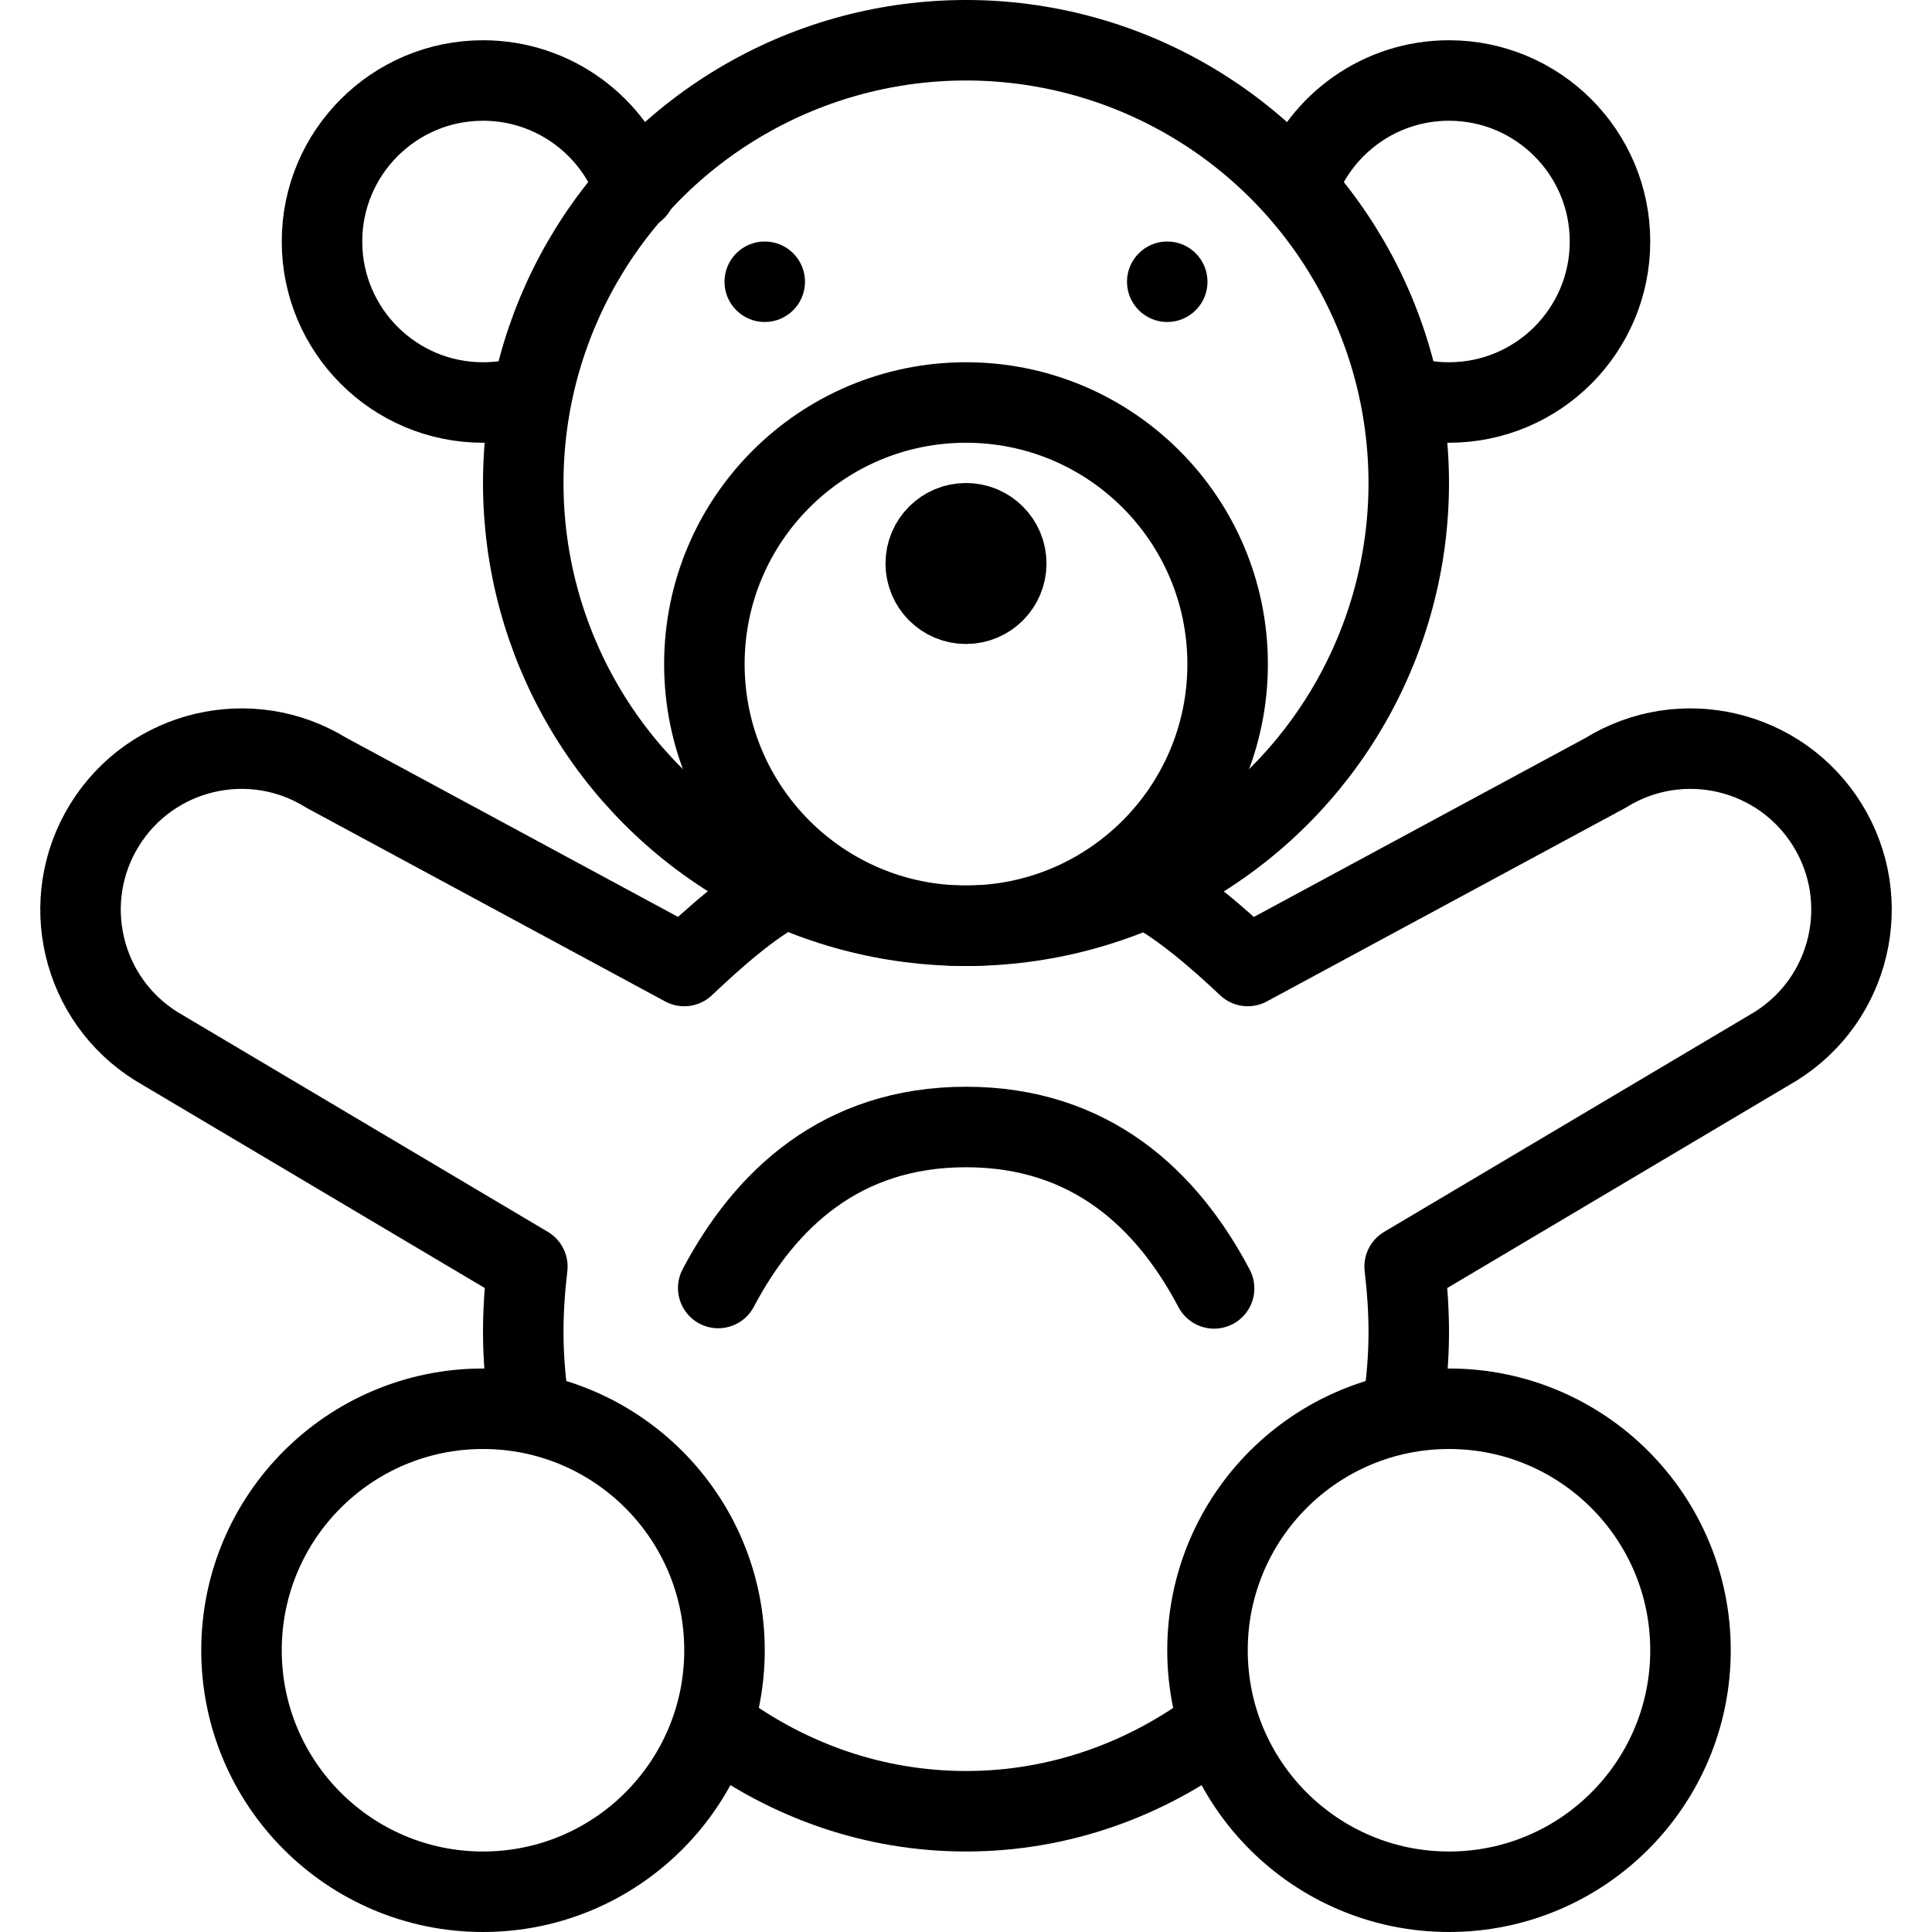 <?xml version="1.0" encoding="utf-8"?>
<!-- Generator: Adobe Illustrator 16.0.3, SVG Export Plug-In . SVG Version: 6.00 Build 0)  -->
<!DOCTYPE svg PUBLIC "-//W3C//DTD SVG 1.1//EN" "http://www.w3.org/Graphics/SVG/1.1/DTD/svg11.dtd">
<svg version="1.1" xmlns="http://www.w3.org/2000/svg" xmlns:xlink="http://www.w3.org/1999/xlink" x="0px" y="0px" width="24px"
	 height="24px" viewBox="0 0 24 24" enable-background="new 0 0 24 24" xml:space="preserve">
<g id="Outline_Icons">
	<g>
		
			<circle fill="none" stroke="#000000" stroke-linecap="round" stroke-linejoin="round" stroke-miterlimit="10" cx="18" cy="20.5" r="3"/>
		
			<circle fill="none" stroke="#000000" stroke-linecap="round" stroke-linejoin="round" stroke-miterlimit="10" cx="6" cy="20.5" r="3"/>
		
			<circle fill="none" stroke="#000000" stroke-linecap="round" stroke-linejoin="round" stroke-miterlimit="10" cx="12" cy="6" r="5.5"/>
		
			<circle fill="none" stroke="#000000" stroke-linecap="round" stroke-linejoin="round" stroke-miterlimit="10" cx="12" cy="8.25" r="3.25"/>
		<path fill="none" stroke="#000000" stroke-linecap="round" stroke-linejoin="round" stroke-miterlimit="10" d="M16.132,2.284
			C16.42,1.533,17.148,1,18,1c1.104,0,2,0.896,2,2s-0.896,2-2,2c-0.188,0-0.369-0.026-0.541-0.074"/>
		<path fill="none" stroke="#000000" stroke-linecap="round" stroke-linejoin="round" stroke-miterlimit="10" d="M6.526,4.93
			C6.359,4.976,6.183,5,6,5C4.896,5,4,4.104,4,3s0.896-2,2-2c0.88,0,1.628,0.568,1.896,1.358"/>
		
			<circle fill="none" stroke="#000000" stroke-linecap="round" stroke-linejoin="round" stroke-miterlimit="10" cx="12" cy="7" r="0.5"/>
		<path fill="none" stroke="#000000" stroke-linecap="round" stroke-linejoin="round" stroke-miterlimit="10" d="M8.922,16
			c0.582-1.102,1.53-2,3.078-2c1.551,0,2.5,0.901,3.082,2.005"/>
		<path fill="none" stroke="#000000" stroke-linecap="round" stroke-linejoin="round" stroke-miterlimit="10" d="M15.136,21.431
			C14.246,22.104,13.165,22.5,12,22.5c-1.136,0-2.191-0.376-3.068-1.02"/>
		<g>
			<path d="M9.5,3C9.224,3,9,3.224,9,3.5S9.224,4,9.5,4S10,3.776,10,3.5S9.776,3,9.5,3L9.5,3z"/>
		</g>
		<g>
			<path d="M14.5,3C14.224,3,14,3.224,14,3.5S14.224,4,14.5,4S15,3.776,15,3.5S14.776,3,14.5,3L14.5,3z"/>
		</g>
		<g>
			<path fill="none" stroke="#000000" stroke-linecap="round" stroke-linejoin="round" stroke-miterlimit="10" d="M9.753,11.021
				C9.312,11.252,8.866,11.655,8.5,12L4.054,9.6C3.115,9.018,1.882,9.308,1.3,10.247C0.719,11.186,1.008,12.418,1.947,13
				l4.604,2.733c-0.068,0.586-0.075,1.104,0.024,1.762"/>
		</g>
		<g>
			<path fill="none" stroke="#000000" stroke-linecap="round" stroke-linejoin="round" stroke-miterlimit="10" d="M14.238,11.025
				c0.44,0.23,0.896,0.63,1.262,0.975l4.446-2.4c0.939-0.582,2.172-0.292,2.754,0.647c0.582,0.938,0.292,2.171-0.647,2.753
				l-4.604,2.733c0.068,0.586,0.076,1.104-0.024,1.762"/>
		</g>
	</g>
</g>
<g id="invisible_shape">
	<rect fill="none" width="24" height="24"/>
</g>
</svg>
